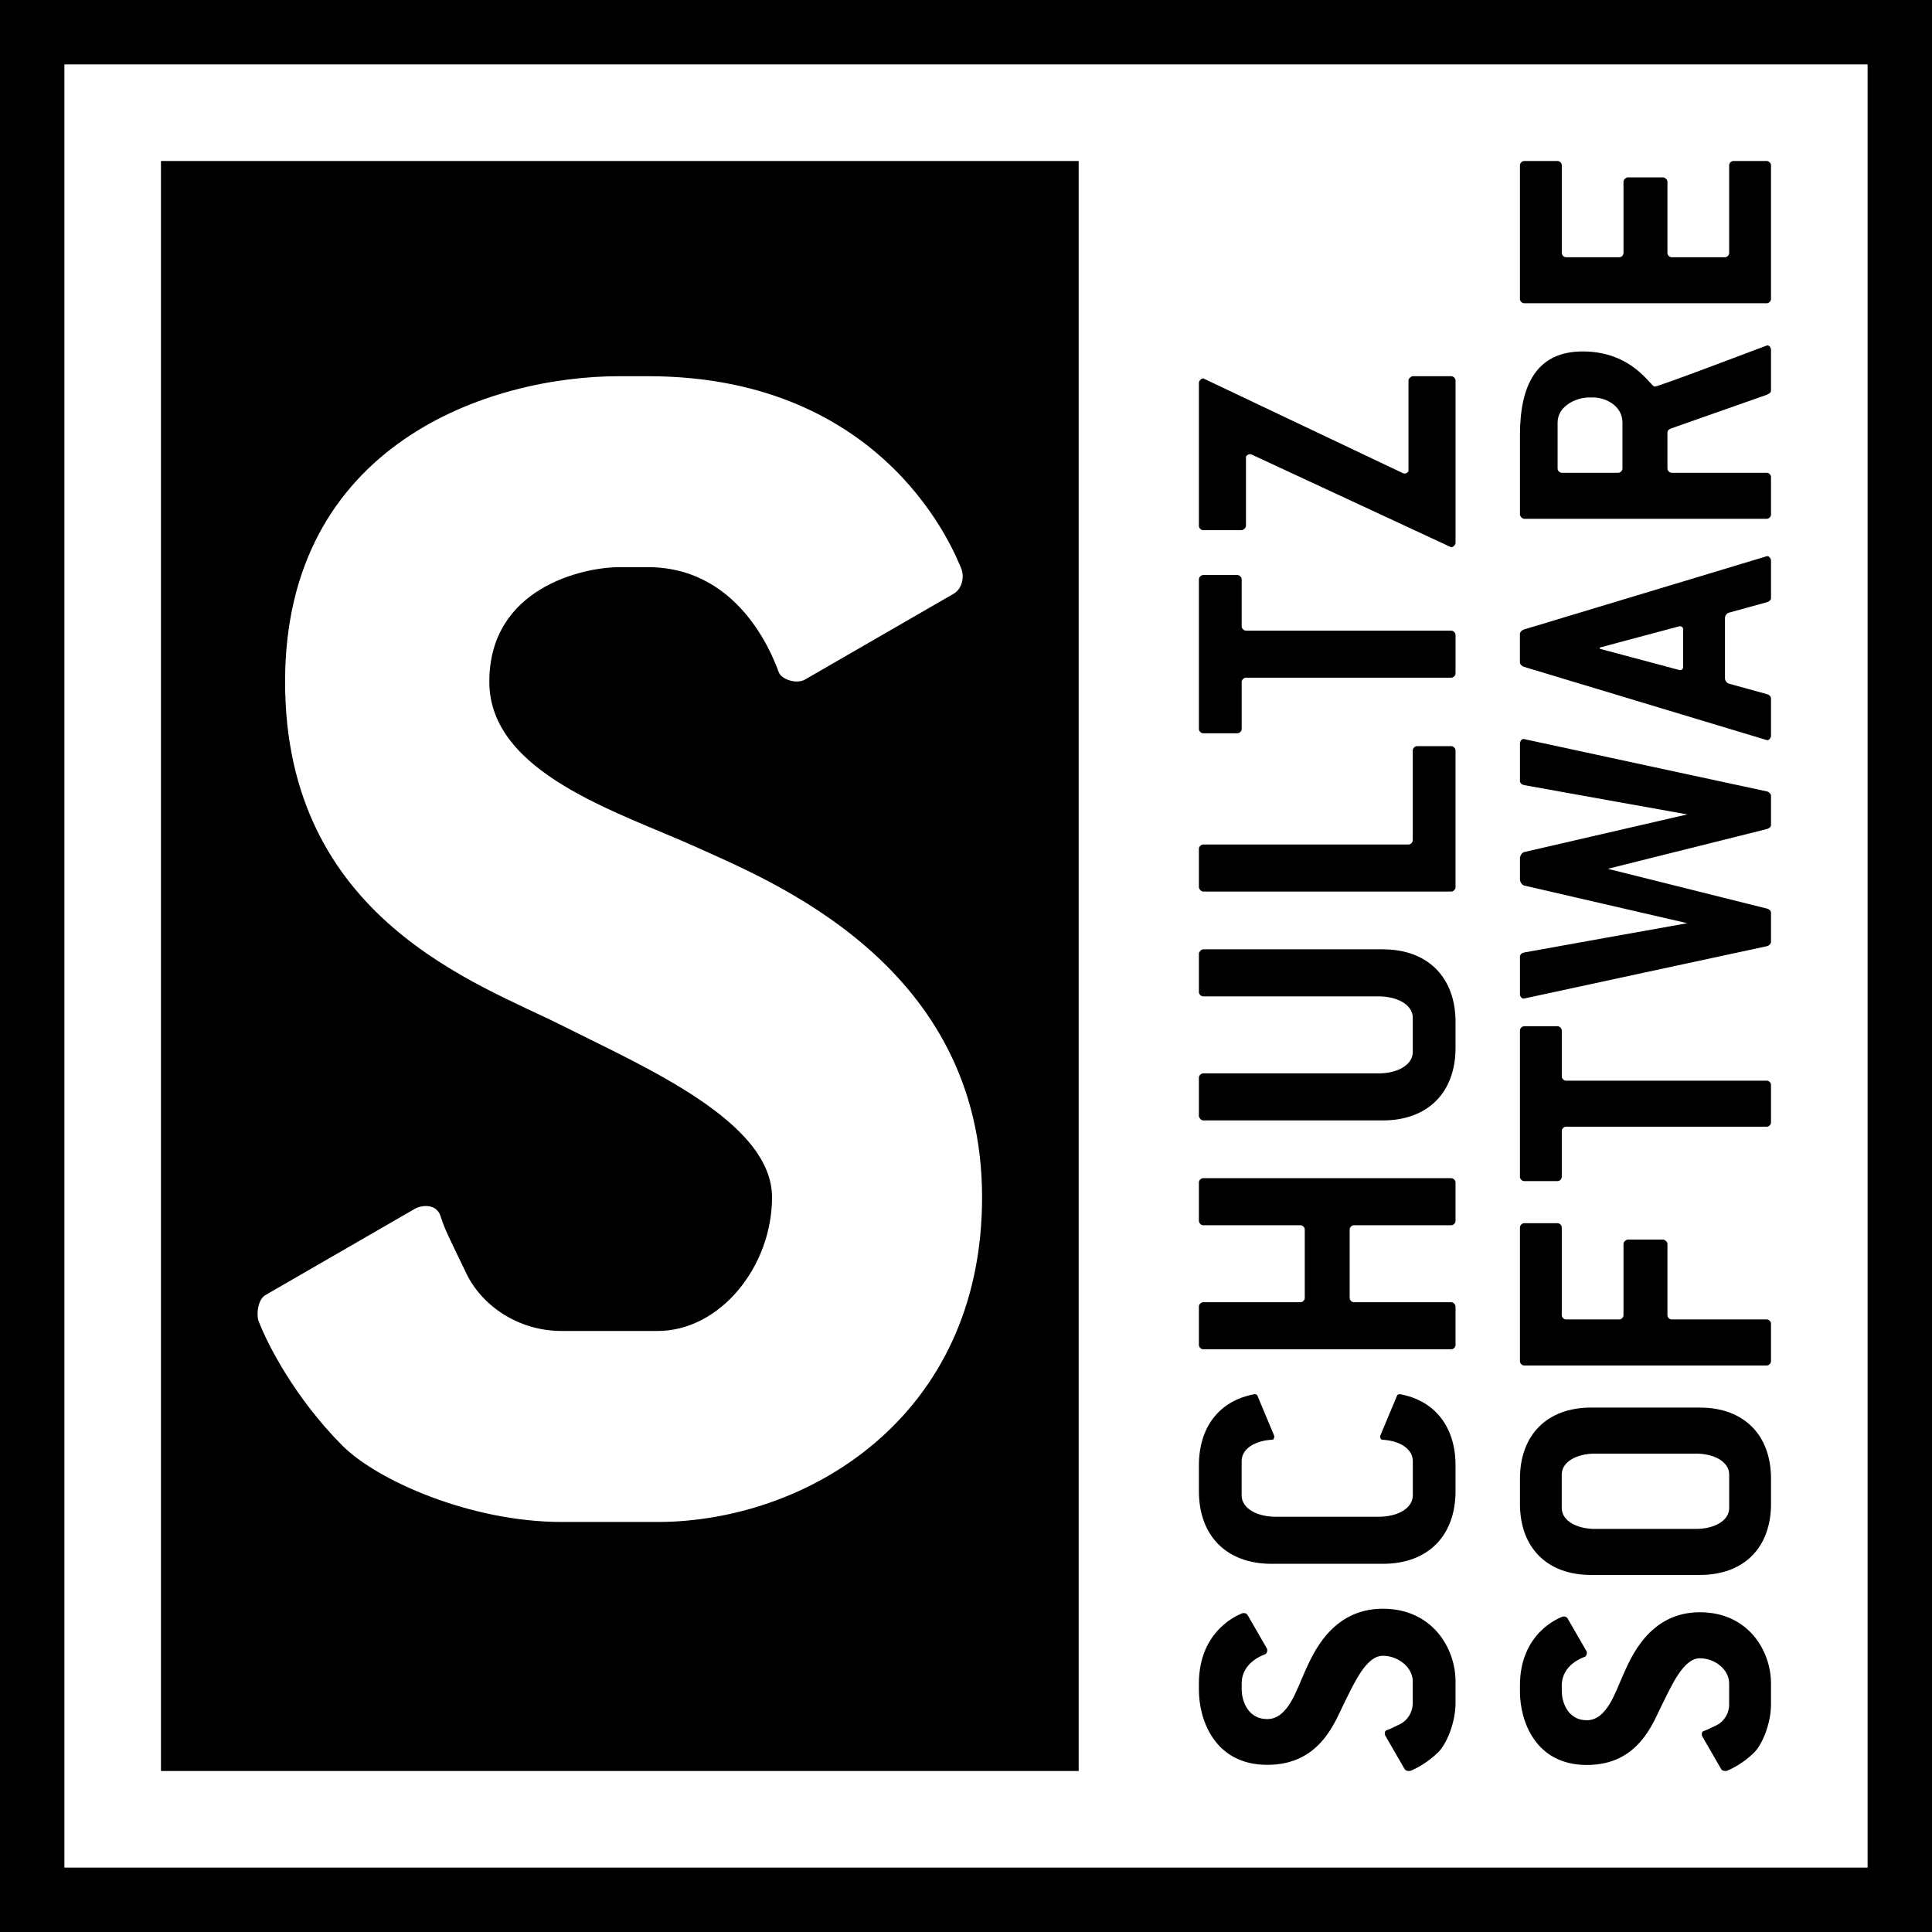 <?xml version="1.0" encoding="utf-8"?>
<!-- Generator: Adobe Illustrator 16.0.0, SVG Export Plug-In . SVG Version: 6.00 Build 0)  -->
<!DOCTYPE svg PUBLIC "-//W3C//DTD SVG 1.1//EN" "http://www.w3.org/Graphics/SVG/1.1/DTD/svg11.dtd">
<svg version="1.1" id="Ebene_1" xmlns="http://www.w3.org/2000/svg" xmlns:xlink="http://www.w3.org/1999/xlink" x="0px" y="0px"
	 width="340.157px" height="340.157px" viewBox="0 0 340.157 340.157" enable-background="new 0 0 340.157 340.157"
	 xml:space="preserve">
<g>
	<path d="M0,0v340.159h340.159V0H0z M328.818,328.818H11.338V11.338h317.48V328.818z"/>
	<path fill-rule="evenodd" clip-rule="evenodd" d="M28.34,28.348v283.464h161.575V28.348H28.34z M115.751,267.966H98.938
		c-16.145,0-32.581-7.346-38.662-13.448c-8.326-8.354-13.191-17.832-14.748-21.928c-0.39-1.014-0.223-3.752,1.229-4.586
		l26.202-15.131c1.46-0.848,3.934-0.868,4.6,1.23c0.731,2.308,1.328,3.426,4.574,10.153c2.626,5.451,8.911,10.084,16.805,10.084
		h16.812c11.1,0,20.176-11.41,20.176-23.53c0-13.315-22.295-22.865-36.988-30.261c-14.574-7.347-48.746-18.696-48.746-60.52
		c0-41.818,35.91-53.794,58.837-53.794h5.04c42.652,0,54.368,32.144,55.1,33.688c0.722,1.549,0.223,3.752-1.23,4.593l-26.209,15.13
		c-1.458,0.848-4.079,0-4.593-1.231c-0.515-1.224-6.11-18.557-23.067-18.557h-5.04c-6.282,0-22.878,3.58-22.878,20.17
		c0,16.124,22.878,22.989,36.327,29.07c13.449,6.082,50.43,20.83,50.43,61.71C172.908,249.778,141.8,267.966,115.751,267.966z"/>
	<g>
		<path d="M229.646,294.533c-1.362,3.012-2.9,8.137-6.512,8.137c-3.716,0-4.519-3.717-4.519-5.125v-1.129
			c0-3.797,3.883-5.051,4.157-5.166c0.275-0.115,0.465-0.701,0.275-1.029l-3.389-5.869c-0.189-0.326-0.683-0.439-1.029-0.277
			c-0.346,0.164-7.546,2.789-7.546,12.342v1.129c0,5.137,2.683,13.18,12.05,13.18s11.91-7.654,13.556-10.918
			c1.655-3.291,3.795-8.285,6.777-8.285c2.715,0,5.271,2.033,5.271,4.518v3.768c0,1.768-1.038,3.176-2.259,3.762
			c-1.507,0.729-1.757,0.861-2.274,1.025c-0.47,0.15-0.465,0.705-0.274,1.031l3.388,5.867c0.188,0.328,0.801,0.365,1.028,0.277
			c0.916-0.35,3.04-1.439,4.911-3.303c1.367-1.363,3.012-5.045,3.012-8.66v-3.768c0-5.834-4.073-12.801-12.802-12.801
			C234.311,283.238,231.007,291.521,229.646,294.533z"/>
		<path d="M256.269,179.946c0-7.88-4.895-12.803-12.802-12.803h-31.629c-0.377,0-0.754,0.502-0.754,0.754v6.778
			c0,0.376,0.377,0.753,0.754,0.753h30.877c3.387,0,6.024,1.507,6.024,3.767v6.025c0,2.257-2.638,3.764-6.024,3.764h-30.877
			c-0.377,0-0.754,0.377-0.754,0.753v6.778c0,0.252,0.377,0.75,0.754,0.75h31.624c7.912,0,12.807-4.891,12.807-12.799V179.946z"/>
		<path d="M218.616,128.355v-8.284c0-0.377,0.377-0.754,0.754-0.754h36.146c0.376,0,0.753-0.377,0.753-0.753v-3.388v-3.391
			c0-0.377-0.377-0.753-0.753-0.753H219.37c-0.377,0-0.754-0.377-0.754-0.754v-8.281c0-0.377-0.376-0.754-0.754-0.754h-6.023
			c-0.377,0-0.754,0.377-0.754,0.754v13.179v13.179c0,0.377,0.377,0.751,0.754,0.751h6.023
			C218.24,129.106,218.616,128.732,218.616,128.355z"/>
		<path d="M255.516,131.368c0.376,0,0.753,0.376,0.753,0.753v24.098c0,0.38-0.377,0.754-0.753,0.754h-43.678
			c-0.377,0-0.754-0.498-0.754-0.754v-6.774c0-0.377,0.377-0.754,0.754-0.754h36.148c0.376,0,0.751-0.376,0.751-0.753v-15.816
			c0-0.377,0.377-0.753,0.754-0.753H255.516z"/>
		<path d="M211.084,208.187v6.778c0,0.377,0.377,0.753,0.754,0.753c0,0,16.734,0,17.133,0s0.752,0.377,0.752,0.754
			s0.001,11.673,0.001,12.048c0,0.378-0.354,0.755-0.753,0.755s-17.133,0-17.133,0c-0.377,0-0.754,0.376-0.754,0.753v6.778
			c0,0.376,0.377,0.753,0.754,0.753h43.68c0.376,0,0.751-0.377,0.751-0.753v-6.778c0-0.377-0.375-0.753-0.751-0.753
			c0,0-16.734,0-17.134,0c-0.398,0-0.753-0.377-0.753-0.755c0-0.375,0-11.671,0-12.048s0.354-0.754,0.753-0.754
			c0.399,0,17.134,0,17.134,0c0.376,0,0.751-0.376,0.751-0.753v-6.778c0-0.377-0.375-0.753-0.751-0.753h-43.68
			C211.461,207.434,211.084,207.81,211.084,208.187z"/>
		<path d="M245.973,245.711c-0.383,0.919-2.556,6.09-2.947,7.044c-0.093,0.215,0.049,0.7,0.274,0.725
			c3.124,0.15,5.446,1.604,5.446,3.776v6.025c0,2.259-2.633,3.767-6.019,3.767h-3.873H228.5h-3.873
			c-3.385,0-6.018-1.508-6.018-3.767v-6.025c0-2.173,2.32-3.626,5.446-3.776c0.225-0.024,0.365-0.51,0.274-0.725
			c-0.393-0.954-2.564-6.125-2.949-7.044c-0.129-0.261-0.376-0.245-0.49-0.249c-6.127,1.104-9.806,5.715-9.806,12.547v4.518
			c0,7.908,4.892,12.804,12.796,12.804h4.619h10.355h4.62c7.905,0,12.794-4.896,12.794-12.804v-4.518
			c0-6.832-3.677-11.443-9.806-12.547C246.35,245.466,246.102,245.451,245.973,245.711z"/>
		<path d="M255.516,66.237h-6.778c-0.254,0-0.753,0.377-0.753,0.754v15.952c-0.143,0.355-0.632,0.533-0.984,0.364l-35.162-16.693
			c-0.255,0-0.754,0.373-0.754,0.75v25.23c0,0.377,0.377,0.754,0.754,0.754h6.777c0.253,0,0.754-0.377,0.754-0.754V80.396
			c0.238-0.36,0.623-0.532,1.004-0.364l35.143,16.327c0.254,0,0.753-0.377,0.753-0.754V66.991
			C256.269,66.614,255.892,66.237,255.516,66.237z"/>
	</g>
	<g>
		<path d="M311.074,97.928c-0.377,0.114-42.319,12.769-42.728,12.893c-0.41,0.123-0.738,0.488-0.738,0.736v5.122
			c0,0.249,0.328,0.613,0.738,0.737c0.409,0.124,42.351,12.778,42.728,12.891c0.412,0.128,0.736-0.488,0.736-0.735v-6.63
			c0-0.369-0.355-0.627-0.736-0.736c-0.117-0.034-6.176-1.698-6.635-1.826c-0.457-0.127-0.732-0.597-0.732-0.938
			c0-0.16,0-10.483,0-10.645c0-0.343,0.275-0.811,0.732-0.939c0.459-0.127,6.518-1.791,6.635-1.824
			c0.381-0.109,0.736-0.369,0.736-0.736v-6.631C311.811,98.417,311.486,97.802,311.074,97.928z M296.34,110.821
			c0,0.176,0,6.42,0,6.596c0,0.391-0.291,0.657-0.738,0.532c-0.432-0.12-13.934-3.72-13.934-3.72v-0.221
			c0,0,13.526-3.606,13.934-3.721C296.049,110.163,296.34,110.429,296.34,110.821z"/>
		<path d="M274.975,44.552v-15.47c0-0.368-0.367-0.736-0.736-0.736h-5.893c-0.369,0-0.736,0.368-0.736,0.736v23.573
			c0,0.369,0.367,0.737,0.736,0.737h42.728c0.367,0,0.736-0.368,0.736-0.737V29.083c0-0.368-0.369-0.736-0.736-0.736h-5.895
			c-0.367,0-0.736,0.368-0.736,0.736v15.47c0,0.369-0.367,0.737-0.736,0.737c0,0-9.004,0-9.395,0c-0.389,0-0.734-0.368-0.734-0.737
			c0-0.367,0-12.585,0-12.585c0-0.368-0.488-0.736-0.738-0.736h-6.262c-0.248,0-0.736,0.368-0.736,0.736c0,0,0,12.218,0,12.585
			c0,0.369-0.348,0.737-0.736,0.737c-0.391,0-9.394,0-9.394,0C275.344,45.29,274.975,44.921,274.975,44.552z"/>
		<path d="M274.975,231.571V216.1c0-0.367-0.367-0.736-0.736-0.736h-5.893c-0.369,0-0.736,0.369-0.736,0.736v23.574
			c0,0.369,0.367,0.737,0.736,0.737h42.728c0.367,0,0.736-0.368,0.736-0.737v-6.631c0-0.368-0.369-0.736-0.736-0.736
			c0,0-16.371,0-16.762,0c-0.389,0-0.734-0.369-0.734-0.736c0-0.369,0-12.586,0-12.586c0-0.369-0.488-0.736-0.738-0.736h-6.262
			c-0.248,0-0.736,0.367-0.736,0.736c0,0,0,12.217,0,12.586c0,0.367-0.348,0.736-0.736,0.736c-0.391,0-9.394,0-9.394,0
			C275.344,232.307,274.975,231.938,274.975,231.571z"/>
		<path d="M267.61,260.35v4.42c0,7.734,4.783,12.523,12.517,12.523h4.518h10.131h4.518c7.734,0,12.518-4.789,12.518-12.523v-4.42
			c0-7.711-4.783-12.523-12.512-12.523h-4.523h-10.131h-4.523C272.393,247.827,267.61,252.639,267.61,260.35z M289.709,255.93h5.066
			l0,0h3.789c3.309,0,5.885,1.473,5.885,3.684v5.893c0,2.211-2.576,3.684-5.885,3.684h-3.789h-10.131h-3.789
			c-3.312,0-5.888-1.473-5.888-3.684v-5.893c0-2.211,2.576-3.684,5.888-3.684h3.789l0,0H289.709z"/>
		<path d="M291.328,68.067c-0.738,0-3.859-6.19-12.668-6.19c-8.104,0-11.05,5.893-11.05,14.733v13.997
			c0,0.247,0.367,0.736,0.736,0.736h42.728c0.367,0,0.736-0.368,0.736-0.737v-6.631c0-0.367-0.369-0.736-0.736-0.736l-16.762,0.002
			c-0.367,0-0.736-0.369-0.736-0.737c0,0,0-5.979,0-6.368c0-0.388,0.355-0.608,0.736-0.736c0.389-0.13,16.762-5.894,16.762-5.894
			c0.33-0.137,0.736-0.367,0.736-0.736v-7.203c0-0.367-0.355-0.864-0.736-0.736C310.689,60.958,292.064,68.067,291.328,68.067z
			 M285.658,74.4v8.104c0,0.368-0.369,0.737-0.736,0.737h-9.947c-0.369,0-0.736-0.369-0.736-0.737V74.4
			c0-2.947,3.315-4.42,5.525-4.42h0.736C282.711,69.98,285.658,71.453,285.658,74.4z"/>
		<path d="M285.766,294.912c-1.332,2.945-2.837,7.959-6.37,7.959c-3.636,0-4.421-3.637-4.421-5.014v-1.104
			c0-3.717,3.799-4.943,4.067-5.055c0.27-0.111,0.455-0.688,0.27-1.006l-3.315-5.742c-0.184-0.318-0.667-0.43-1.007-0.27
			c-0.339,0.158-7.38,2.727-7.38,12.072v1.104c0,5.023,2.623,12.893,11.786,12.893c9.163,0,11.651-7.488,13.26-10.682
			c1.621-3.219,3.713-8.104,6.629-8.104c2.658,0,5.158,1.988,5.158,4.42v3.684c0,1.73-1.016,3.105-2.211,3.684
			c-1.473,0.711-1.719,0.84-2.225,1.002c-0.459,0.145-0.455,0.686-0.27,1.006l3.314,5.742c0.186,0.318,0.785,0.354,1.006,0.27
			c0.896-0.342,2.975-1.408,4.803-3.232c1.338-1.332,2.949-4.934,2.949-8.471v-3.684c0-5.707-3.984-12.523-12.525-12.523
			C290.33,283.862,287.098,291.965,285.766,294.912z"/>
		<path d="M274.975,207.211v-8.104c0-0.368,0.369-0.736,0.736-0.736h35.363c0.367,0,0.736-0.369,0.736-0.738v-3.314v-3.314
			c0-0.369-0.369-0.736-0.736-0.736h-35.363c-0.367,0-0.736-0.369-0.736-0.737v-8.104c0-0.368-0.367-0.737-0.736-0.737h-5.893
			c-0.369,0-0.736,0.369-0.736,0.737v12.892v12.893c0,0.369,0.367,0.736,0.736,0.736h5.893
			C274.608,207.948,274.975,207.581,274.975,207.211z"/>
		<path d="M267.61,130.865v6.63c0,0.369,0.305,0.644,0.736,0.736c0.431,0.093,28.73,5.157,28.73,5.157s-28.371,6.548-28.73,6.632
			c-0.36,0.081-0.736,0.635-0.736,1.104c0,0.378,0,3.306,0,3.683c0,0.471,0.376,1.023,0.736,1.106
			c0.359,0.082,28.73,6.63,28.73,6.63s-28.299,5.063-28.73,5.156c-0.432,0.095-0.736,0.368-0.736,0.736v6.632
			c0,0.367,0.355,0.84,0.736,0.736c0.379-0.104,42.289-9.107,42.728-9.209c0.436-0.101,0.736-0.488,0.736-0.737v-5.156
			c0-0.368-0.314-0.622-0.736-0.736c-0.424-0.114-27.995-6.999-27.995-6.999s27.571-6.884,27.995-6.998
			c0.422-0.114,0.736-0.369,0.736-0.736v-5.158c0-0.248-0.301-0.635-0.736-0.736c-0.439-0.101-42.349-9.104-42.728-9.209
			C267.965,130.025,267.61,130.497,267.61,130.865z"/>
	</g>
</g>
</svg>
